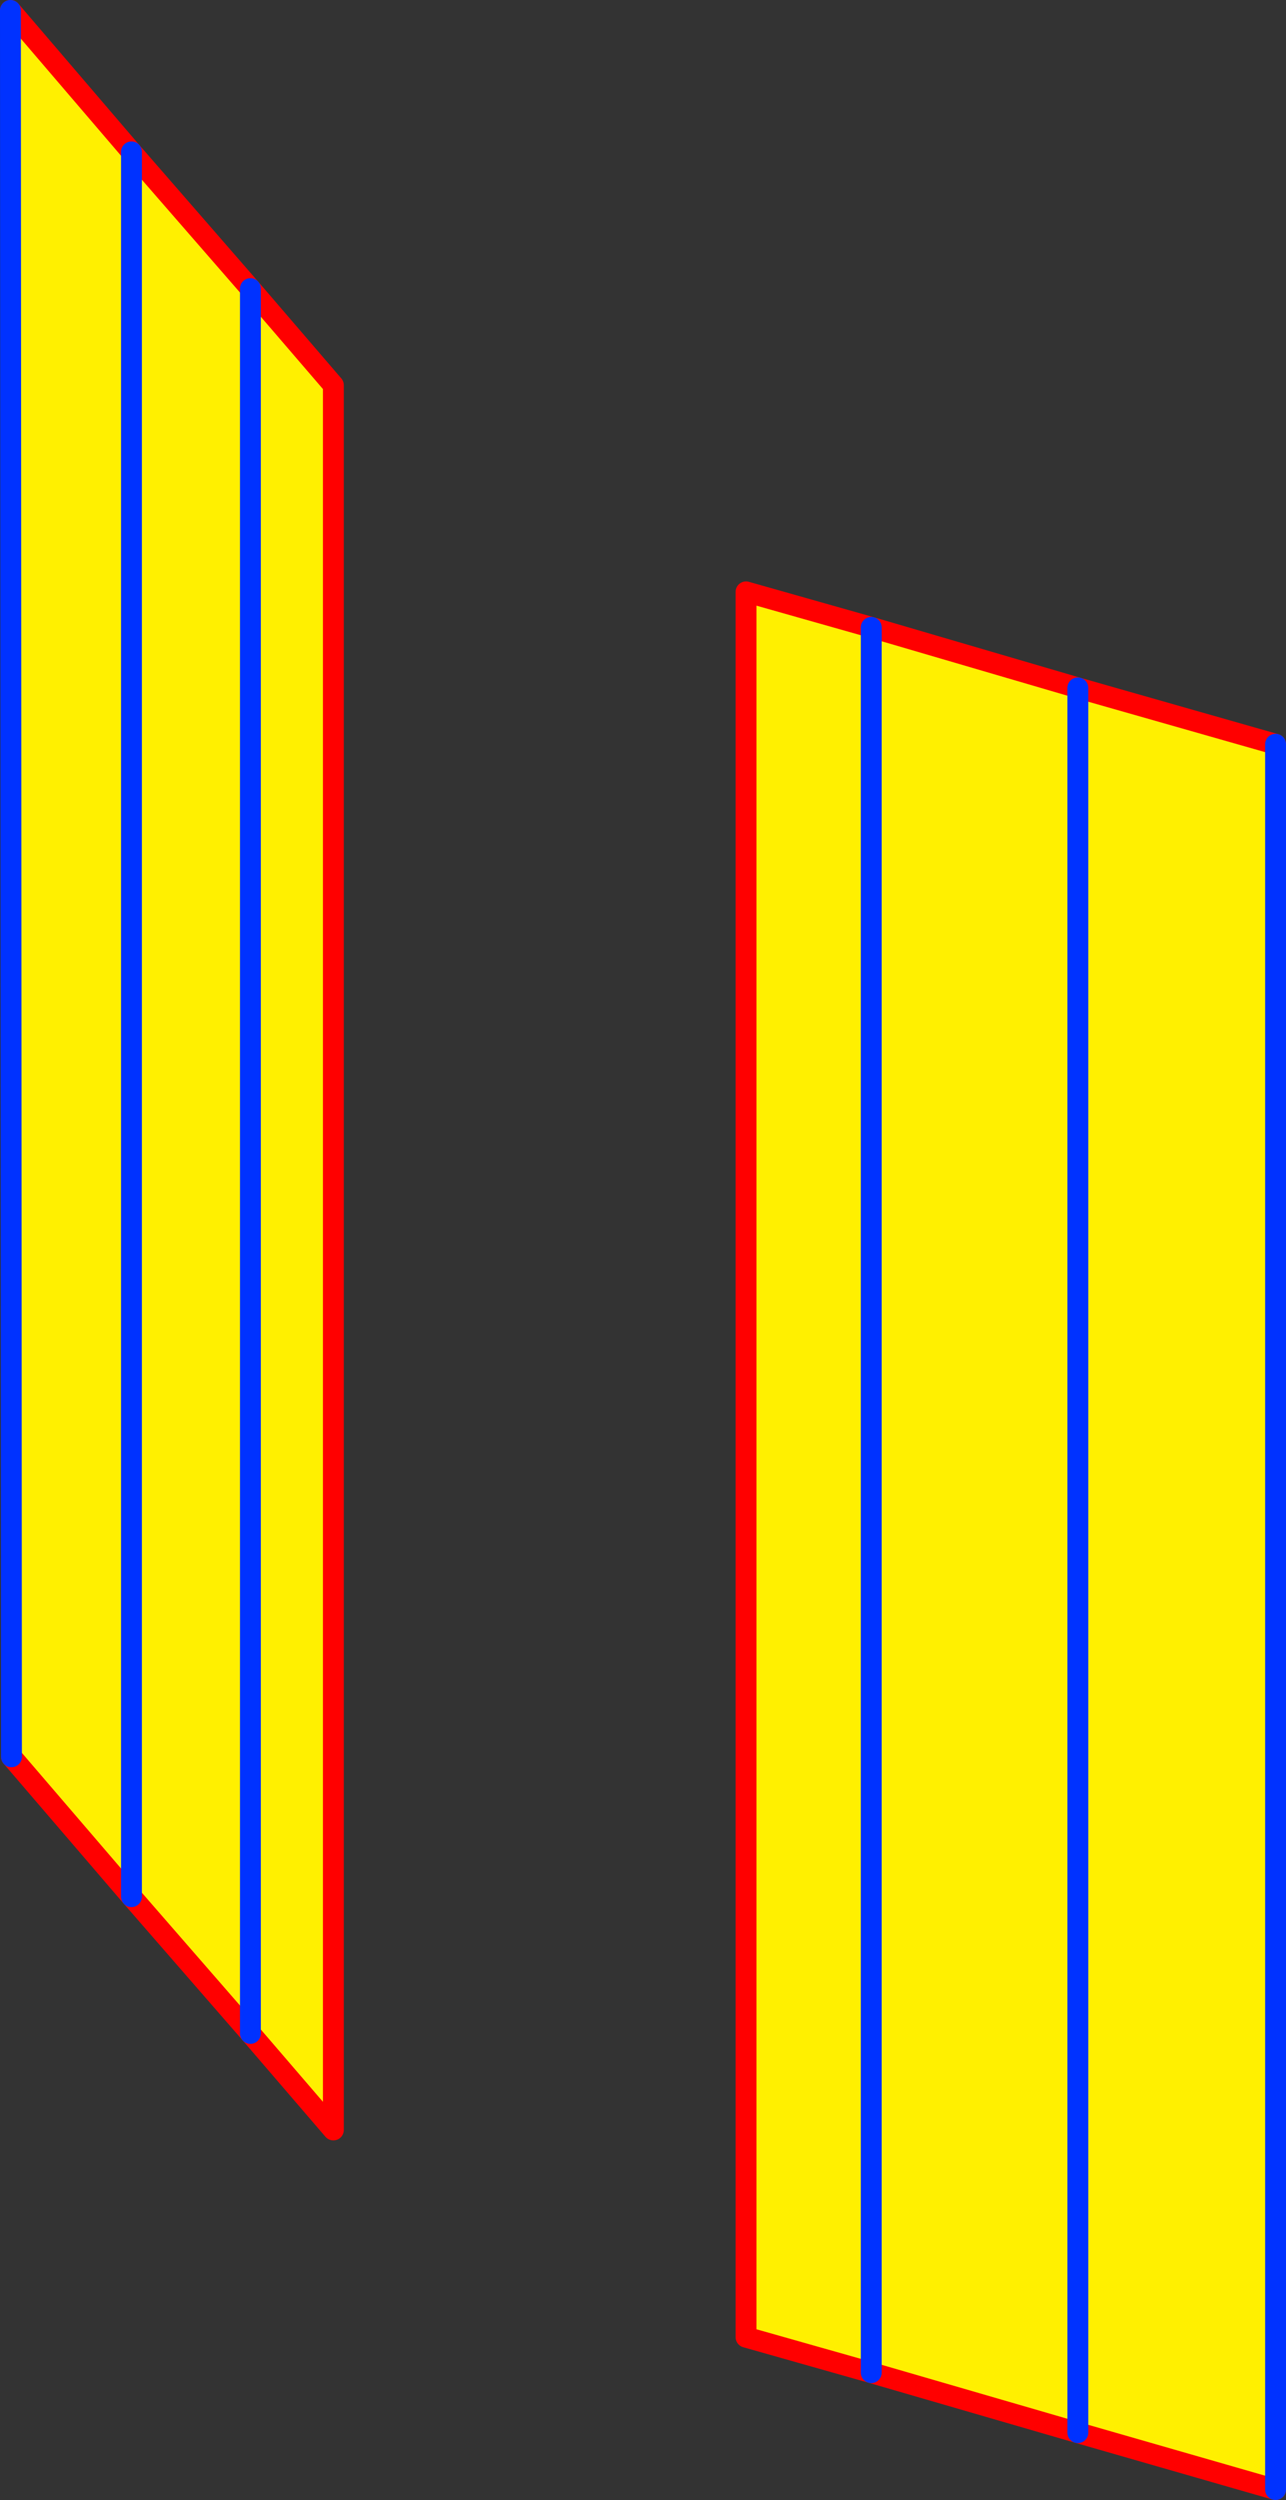 <?xml version="1.0" encoding="UTF-8" standalone="no"?>
<svg xmlns:xlink="http://www.w3.org/1999/xlink" height="239.5px" width="123.25px" xmlns="http://www.w3.org/2000/svg">
  <rect width="100%" height="100%" fill="#333333" stroke="none"/>
  <g transform="matrix(1.0, 0.0, 0.0, 1.0, -287.5, -166.6)">
    <path d="M409.75 405.1 L390.8 399.65 371.0 393.9 359.0 390.5 359.0 223.3 371.0 226.7 390.8 232.5 409.75 237.9 409.75 405.1 M371.0 226.7 L371.0 393.9 371.0 226.7 M300.1 181.15 L311.5 194.25 311.5 361.4 311.5 194.25 319.45 203.5 319.45 370.65 311.5 361.4 300.1 348.3 300.1 181.15 300.1 348.3 288.6 334.9 288.5 167.6 300.1 181.15 M390.8 399.65 L390.8 232.5 390.8 399.65" fill="#fff000" fill-rule="evenodd" stroke="none"/>
    <path d="M409.75 405.1 L390.8 399.65 371.0 393.9 359.0 390.5 359.0 223.3 371.0 226.7 390.8 232.5 409.75 237.9 M311.5 194.25 L300.1 181.15 288.5 167.6 M300.1 348.3 L311.5 361.4 319.45 370.65 319.45 203.5 311.5 194.25 M288.6 334.9 L300.1 348.3" fill="none" stroke="#ff0000" stroke-linecap="round" stroke-linejoin="round" stroke-width="2.0"/>
    <path d="M409.75 237.9 L409.75 405.1 M371.0 393.9 L371.0 226.7 M300.1 181.15 L300.1 348.3 M311.5 361.4 L311.5 194.25 M288.5 167.6 L288.6 334.9 M390.8 232.5 L390.8 399.65" fill="none" stroke="#0032ff" stroke-linecap="round" stroke-linejoin="round" stroke-width="2.0"/>
  </g>
</svg>
